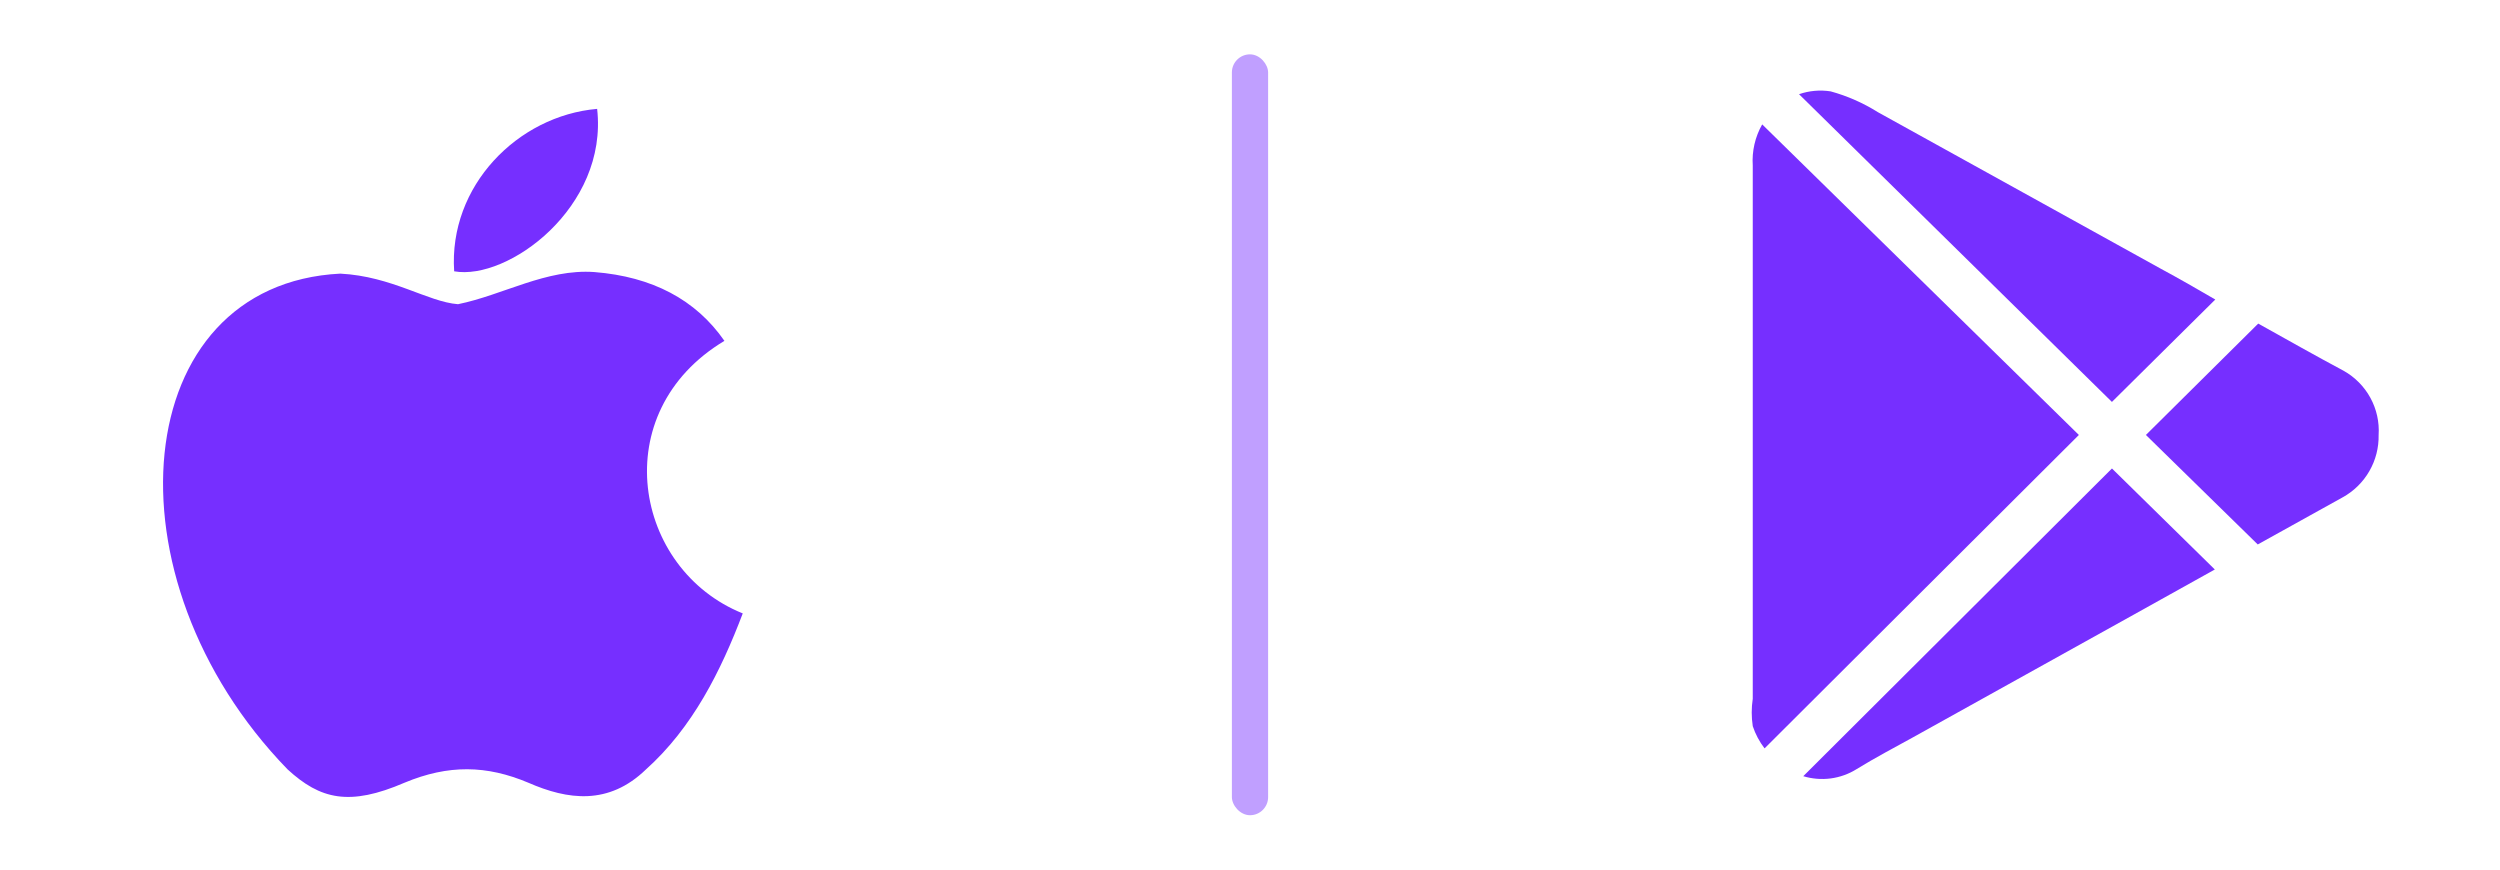 <svg width="69" height="24" viewBox="0 0 69 24" fill="none" xmlns="http://www.w3.org/2000/svg">
<path d="M17.831 21.234C16.797 22.236 15.668 22.078 14.582 21.603C13.432 21.118 12.377 21.097 11.164 21.603C9.645 22.257 8.843 22.067 7.936 21.234C2.788 15.928 3.547 7.847 9.392 7.552C10.816 7.625 11.807 8.332 12.641 8.396C13.886 8.142 15.078 7.414 16.407 7.509C18 7.636 19.203 8.269 19.994 9.408C16.702 11.381 17.483 15.717 20.5 16.93C19.899 18.512 19.118 20.084 17.82 21.244L17.831 21.234ZM12.535 7.488C12.377 5.136 14.287 3.195 16.481 3.005C16.787 5.727 14.012 7.752 12.535 7.488Z" fill="#762FFF"/>
<rect x="34" y="1.5" width="1" height="21" rx="0.5" fill="#C09FFF"/>
<path d="M48.637 3.434L57.377 12.005L48.702 20.655C48.56 20.471 48.45 20.263 48.376 20.042C48.338 19.792 48.338 19.538 48.376 19.287V4.567C48.35 4.172 48.441 3.777 48.636 3.434M61.142 8.267L58.289 11.093L49.653 2.6C49.933 2.503 50.233 2.476 50.526 2.522C50.986 2.648 51.425 2.842 51.828 3.095L59.644 7.42C60.152 7.693 60.647 7.98 61.142 8.267ZM58.29 12.93L61.129 15.718L59.071 16.864L52.792 20.354C52.272 20.641 51.75 20.915 51.242 21.228C51.025 21.364 50.781 21.451 50.527 21.485C50.273 21.518 50.015 21.497 49.77 21.423L58.29 12.93ZM65.65 12.005C65.657 12.355 65.569 12.7 65.394 13.003C65.22 13.306 64.966 13.556 64.66 13.725L62.314 15.027L59.227 12.005L62.327 8.931C63.122 9.374 63.904 9.817 64.685 10.234C64.996 10.408 65.252 10.667 65.423 10.98C65.594 11.294 65.673 11.649 65.65 12.005Z" fill="#762FFF"/>
</svg>
